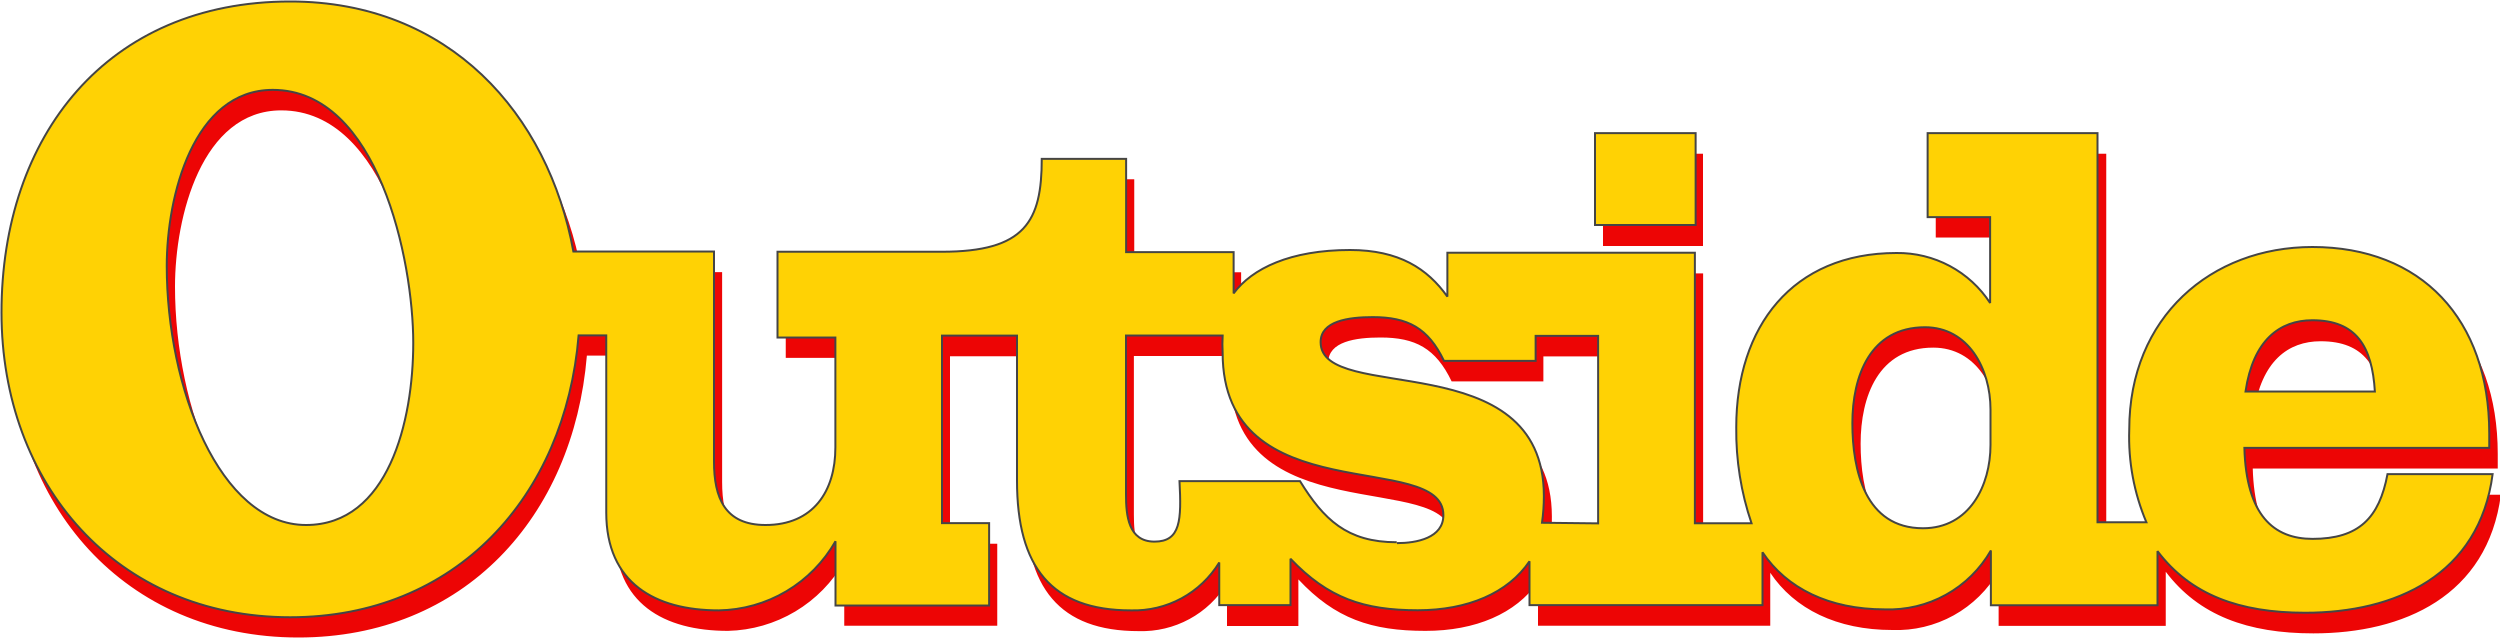 <svg width="300" height="77" viewBox="0 0 300 77" fill="none" xmlns="http://www.w3.org/2000/svg">
<g clip-path="url(#clip0_302_4)">
<path d="M35.805 76.5C55.65 76.5 68.805 62.07 70.425 42.675H73.785V63.945C73.785 72.42 79.65 75.705 87.36 75.705C90.206 75.639 92.986 74.837 95.431 73.378C97.875 71.919 99.9 69.853 101.31 67.38V75.09H119.67V65.25H114V42.75H123V60.15C123 70.545 127.125 75.735 136.65 75.735C138.764 75.798 140.856 75.301 142.716 74.294C144.575 73.288 146.136 71.808 147.24 70.005V75.12H155.805V69.525C160.215 74.25 164.58 75.705 171.06 75.705C177.06 75.705 181.905 73.635 184.56 69.825V75.09H212.43V68.73C215.325 73.08 220.44 75.6 227.07 75.6C229.639 75.697 232.186 75.09 234.436 73.845C236.686 72.6 238.553 70.764 239.835 68.535V75.105H259.89V68.61C263.865 73.86 269.745 76.005 277.605 76.005C288.45 76.005 298.515 71.505 300.105 59.37H287.505C286.515 64.635 284.07 67.14 278.505 67.14C273.84 67.14 270.555 64.305 270.33 56.22H299.73V54.48C299.73 40.74 291.555 32.115 278.535 32.115C266.385 32.115 256.485 40.515 256.485 54.03C256.362 57.845 257.063 61.641 258.54 65.16H252.75V18.45H232.29V28.5H239.79V38.85C238.576 36.983 236.908 35.454 234.944 34.405C232.98 33.356 230.782 32.821 228.555 32.85C216.06 32.85 209.34 41.7 209.34 53.745C209.279 57.666 209.893 61.568 211.155 65.28H204.375V32.805H174.66V38.07C172.29 34.71 168.855 32.415 162.915 32.415C155.73 32.415 151.155 34.635 148.935 37.605V32.67H136.11V21.51H126C126 29.01 124.02 32.655 114 32.655H94.29V42.945H101.22V56.16C101.22 61.425 98.55 65.475 92.835 65.475C87.945 65.475 86.655 62.19 86.655 57.84V32.655H69.78C66.78 16.155 54.9 2.655 35.805 2.655C13.83 2.655 1.155 18.765 1.155 39.975C1.155 60.585 15 76.5 35.805 76.5ZM168.555 67.5C162.555 67.5 159.765 64.74 156.945 60.165H142.5C142.725 64.83 142.65 67.41 139.5 67.41C136.35 67.41 136.065 64.29 136.065 61.77V42.72H147.675C147.608 43.408 147.578 44.099 147.585 44.79C147.585 64.095 174.075 56.31 174.075 64.29C174.075 67.05 170.865 67.65 168.51 67.65M186 65.16C186.165 64.103 186.24 63.034 186.225 61.965C186.18 43.5 159.39 51 159.39 43.5C159.39 40.98 162.675 40.5 165.66 40.5C169.845 40.5 172.29 41.79 174.195 45.765H185.205V42.765H192.705V65.265L186 65.16ZM37.77 65.475C27.345 65.55 21 48.99 21 34.395C21 25.995 24.21 13.245 33.75 13.245C46.455 13.245 50.625 33.735 50.625 43.62C50.625 53.01 47.625 65.46 37.725 65.46M231.765 65.835C224.805 65.835 223.275 58.89 223.275 53.235C223.275 47.58 225.405 41.715 231.99 41.715C237.18 41.715 239.85 46.665 239.85 51.6V55.845C239.85 60.72 237.33 65.835 231.765 65.835ZM270.45 49.5C271.38 43.32 274.575 40.95 278.475 40.95C283.74 40.95 285.66 44.07 285.975 49.5H270.45ZM192.36 29.52H204.36V18.45H192.36V29.52Z" fill="#ED0505"/>
<path d="M34.83 74.07C54.675 74.07 67.83 59.64 69.435 40.245H72.75V61.5C72.75 69.975 78.63 73.245 86.25 73.245C89.105 73.201 91.899 72.412 94.356 70.957C96.813 69.503 98.848 67.432 100.26 64.95V72.66H118.695V62.775H113.04V40.275H122.04V57.675C122.04 68.055 126.165 73.245 135.705 73.245C137.822 73.309 139.919 72.811 141.782 71.802C143.644 70.793 145.207 69.308 146.31 67.5V72.615H154.86V67.05C159.36 71.775 163.635 73.23 170.13 73.23C176.13 73.23 180.975 71.16 183.54 67.35V72.615H211.5V66.27C214.395 70.605 219.51 73.125 226.155 73.125C228.722 73.222 231.268 72.615 233.515 71.37C235.762 70.125 237.626 68.288 238.905 66.06V72.63H258.9V66.135C262.875 71.4 268.755 73.53 276.615 73.53C287.445 73.53 297.525 69.03 299.115 56.895H286.5C285.51 62.16 283.065 64.665 277.5 64.665C272.835 64.665 269.55 61.83 269.325 53.745H298.71V52.005C298.71 38.265 290.535 29.64 277.485 29.64C265.35 29.64 255.51 38.04 255.51 51.54C255.378 55.355 256.079 59.154 257.565 62.67H251.7V15.975H231.315V26.055H238.815V36.36C237.599 34.494 235.932 32.966 233.968 31.917C232.004 30.868 229.807 30.333 227.58 30.36C215.07 30.36 208.35 39.21 208.35 51.27C208.302 55.186 208.921 59.082 210.18 62.79H203.385V30.33H173.685V35.595C171.3 32.235 167.88 30 162 30C154.83 30 150.24 32.22 148.035 35.205V30.255H135.135V19.065H125.01C125.01 26.565 123.03 30.21 113.01 30.21H93.3V40.5H100.245V53.7C100.245 58.965 97.575 63 91.86 63C86.97 63 85.68 59.73 85.68 55.38V30.18H68.805C65.805 13.68 53.91 0.18 34.83 0.18C12.855 0.18 0.18 16.29 0.18 37.5C0.18 58.11 13.995 74.07 34.83 74.07ZM167.61 65.07C161.61 65.07 158.835 62.31 156 57.735H141.54C141.78 62.4 141.69 64.995 138.54 64.995C135.39 64.995 135.12 61.86 135.12 59.34V40.26H146.715C146.678 40.944 146.678 41.63 146.715 42.315C146.715 61.635 173.205 53.85 173.205 61.815C173.205 64.56 169.995 65.175 167.64 65.175M185.04 62.73C185.19 61.667 185.265 60.594 185.265 59.52C185.265 41.16 158.475 48.615 158.475 41.055C158.475 38.535 161.76 38.055 164.73 38.055C168.93 38.055 171.375 39.345 173.28 43.305H184.275V40.305H191.775V62.805L185.04 62.73ZM36.72 63C26.34 63 20.01 46.5 20.01 31.92C20.01 23.52 23.205 10.785 32.73 10.785C45.39 10.785 49.59 31.26 49.59 41.145C49.59 50.565 46.59 63 36.72 63ZM230.76 63.39C223.815 63.39 222.285 56.43 222.285 50.79C222.285 45.15 224.4 39.27 231 39.27C236.175 39.27 238.86 44.205 238.86 49.155V53.385C238.86 58.275 236.34 63.39 230.76 63.39ZM269.46 46.98C270.375 40.785 273.585 38.43 277.485 38.43C282.75 38.43 284.655 41.55 284.985 46.98H269.46ZM191.4 27H203.475V15.975H191.4V27Z" fill="#FFD204"/>
<path d="M167.61 65.07C161.61 65.07 158.835 62.31 156 57.735H141.54C141.78 62.4 141.69 64.995 138.54 64.995C135.39 64.995 135.12 61.86 135.12 59.34V40.26H146.715C146.678 40.944 146.678 41.63 146.715 42.315C146.715 61.635 173.205 53.85 173.205 61.815C173.205 64.56 169.995 65.175 167.64 65.175M34.83 74.07C54.675 74.07 67.83 59.64 69.435 40.245H72.75V61.5C72.75 69.975 78.63 73.245 86.25 73.245C89.105 73.201 91.899 72.412 94.356 70.957C96.813 69.503 98.848 67.432 100.26 64.95V72.66H118.695V62.775H113.04V40.275H122.04V57.675C122.04 68.055 126.165 73.245 135.705 73.245C137.822 73.309 139.919 72.811 141.782 71.802C143.644 70.793 145.207 69.308 146.31 67.5V72.615H154.86V67.05C159.36 71.775 163.635 73.23 170.13 73.23C176.13 73.23 180.975 71.16 183.54 67.35V72.615H211.5V66.27C214.395 70.605 219.51 73.125 226.155 73.125C228.722 73.222 231.268 72.615 233.515 71.37C235.762 70.125 237.626 68.288 238.905 66.06V72.63H258.9V66.135C262.875 71.4 268.755 73.53 276.615 73.53C287.445 73.53 297.525 69.03 299.115 56.895H286.5C285.51 62.16 283.065 64.665 277.5 64.665C272.835 64.665 269.55 61.83 269.325 53.745H298.71V52.005C298.71 38.265 290.535 29.64 277.485 29.64C265.35 29.64 255.51 38.04 255.51 51.54C255.378 55.355 256.079 59.154 257.565 62.67H251.7V15.975H231.315V26.055H238.815V36.36C237.599 34.494 235.932 32.966 233.968 31.917C232.004 30.868 229.807 30.333 227.58 30.36C215.07 30.36 208.35 39.21 208.35 51.27C208.302 55.186 208.921 59.082 210.18 62.79H203.385V30.33H173.685V35.595C171.3 32.235 167.88 30 162 30C154.83 30 150.24 32.22 148.035 35.205V30.255H135.135V19.065H125.01C125.01 26.565 123.03 30.21 113.01 30.21H93.3V40.5H100.245V53.7C100.245 58.965 97.575 63 91.86 63C86.97 63 85.68 59.73 85.68 55.38V30.18H68.805C65.805 13.68 53.91 0.18 34.83 0.18C12.855 0.18 0.18 16.29 0.18 37.5C0.18 58.11 13.995 74.07 34.83 74.07ZM185.04 62.73C185.19 61.667 185.265 60.594 185.265 59.52C185.265 41.16 158.475 48.615 158.475 41.055C158.475 38.535 161.76 38.055 164.73 38.055C168.93 38.055 171.375 39.345 173.28 43.305H184.275V40.305H191.775V62.805L185.04 62.73ZM36.72 63C26.34 63 20.01 46.5 20.01 31.92C20.01 23.52 23.205 10.785 32.73 10.785C45.39 10.785 49.59 31.26 49.59 41.145C49.59 50.565 46.59 63 36.72 63ZM230.76 63.39C223.815 63.39 222.285 56.43 222.285 50.79C222.285 45.15 224.4 39.27 231 39.27C236.175 39.27 238.86 44.205 238.86 49.155V53.385C238.86 58.275 236.34 63.39 230.76 63.39ZM269.46 46.98C270.375 40.785 273.585 38.43 277.485 38.43C282.75 38.43 284.655 41.55 284.985 46.98H269.46ZM191.4 27H203.475V15.975H191.4V27Z" stroke="#454545" stroke-width="0.24" stroke-miterlimit="1.88"/>
</g>
<defs>
<clipPath id="clip0_302_4">
<rect width="300" height="76.545" fill="white"/>
</clipPath>
</defs>
</svg>
